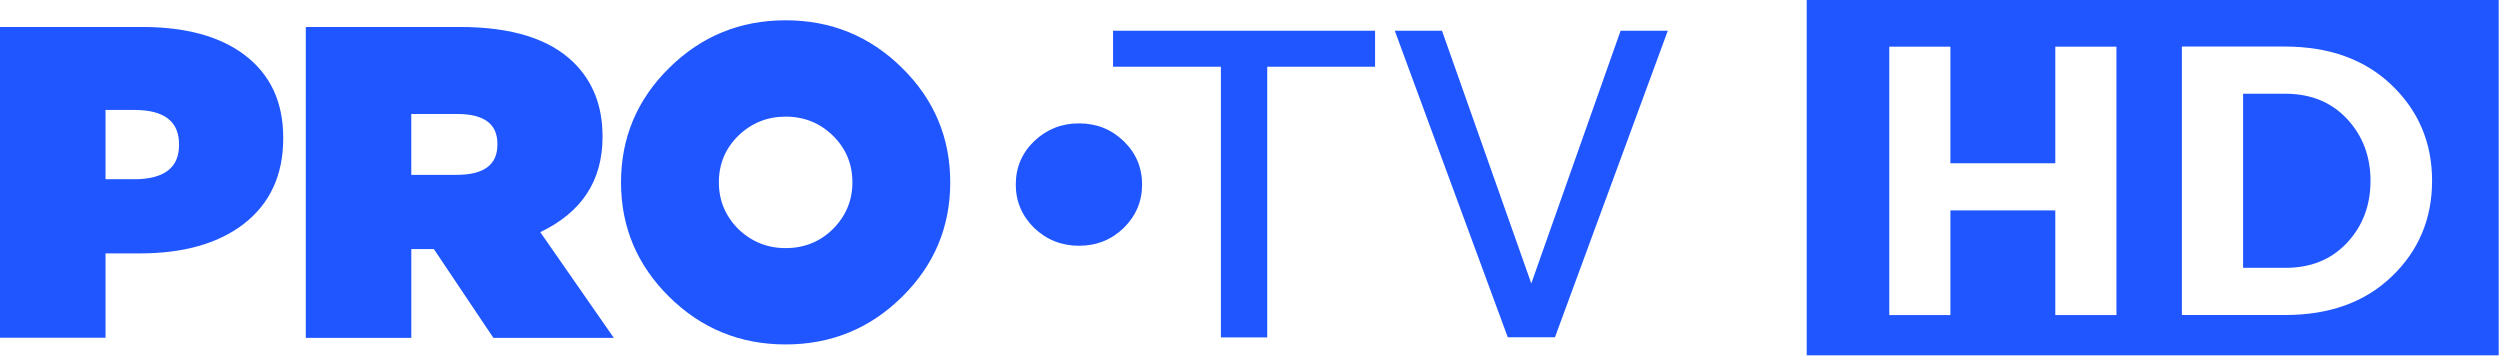 <svg width="1191" height="170" viewBox="0 0 1191 170" fill="none" xmlns="http://www.w3.org/2000/svg"><path d="M0 12.852h67.687c20.623 0 36.82 4.378 48.552 13.113 12.456 9.314 18.684 22.503 18.684 39.55v.424c0 17.49-6.306 31.104-18.899 40.822-12.182 9.314-28.654 13.961-49.414 13.961H50.276v40.187H0V12.852zm63.809 72.544c14.317 0 21.485-5.438 21.485-16.295v-.424c0-10.856-7.09-16.294-21.27-16.294H50.277v32.993H63.81v.02zm81.847-72.544h73.484c24.639 0 42.677 5.65 54.154 16.93 9.166 9.025 13.749 20.73 13.749 35.115v.425c0 20.73-9.891 35.828-29.652 45.277l35.018 50.348h-57.365l-28.36-42.307h-10.733v42.307h-50.275V12.852h-.02zm71.976 70.442c12.888 0 19.331-4.802 19.331-14.385v-.425c0-9.448-6.365-14.173-19.115-14.173h-21.916v28.983h21.7zM374.276 9.67c21.622 0 40.111 7.54 55.427 22.64 15.335 15.098 22.993 33.282 22.993 54.57 0 21.289-7.658 39.492-22.993 54.572-15.316 15.099-33.805 22.638-55.427 22.638s-40.111-7.539-55.426-22.638c-15.316-15.099-22.994-33.283-22.994-54.572 0-21.288 7.658-39.491 22.994-54.57 15.315-15.1 33.784-22.64 55.426-22.64zm0 45.895c-8.735 0-16.256 3.027-22.562 9.101-6.15 6.055-9.244 13.46-9.244 22.215 0 8.6 3.074 16.004 9.244 22.214 6.306 6.055 13.827 9.101 22.562 9.101 8.872 0 16.393-3.027 22.563-9.101 6.149-6.21 9.244-13.614 9.244-22.215 0-8.735-3.075-16.14-9.244-22.214-6.17-6.055-13.691-9.101-22.563-9.101zm139.731 3.209c-8.25 0-15.367 2.835-21.332 8.486-5.843 5.65-8.755 12.547-8.755 20.668 0 7.988 2.912 14.884 8.755 20.669 5.965 5.651 13.082 8.486 21.332 8.486 8.37 0 15.488-2.835 21.331-8.486 5.844-5.785 8.755-12.662 8.755-20.669 0-8.121-2.911-14.998-8.755-20.668-5.843-5.651-12.961-8.486-21.331-8.486zm16.318-44.119h124.759v17.132h-51.379v128.945h-22.07V31.787h-51.38V14.655h.07zm210.462 146.012H718.3L664.483 14.655h22.488l42.538 120.381 42.538-120.38h22.487l-53.747 146.011z" fill="#1F56FF"/><path fill-rule="evenodd" clip-rule="evenodd" d="M1190.38 0H860.719v169.29h329.661V0zm-182.11 150.11h-29.128v-49.87h-49.968v49.87H900.05V22.225h29.124v55.54h49.968v-55.54h29.128V150.11zm131.16-109.539c12.78 12.26 19.21 27.437 19.21 45.575s-6.43 33.358-19.21 45.575c-12.78 12.259-29.68 18.347-50.74 18.347h-49.24V22.183h49.24c21.06.041 38 6.171 50.74 18.388zm-21.32 75.097c7.46-7.964 11.2-17.805 11.2-29.522 0-11.675-3.74-21.516-11.2-29.521-7.46-7.965-17.28-11.968-29.38-11.968h-20.12v82.936h20.12c12.14.042 21.92-3.961 29.38-11.925z" fill="#1F56FF"/></svg>